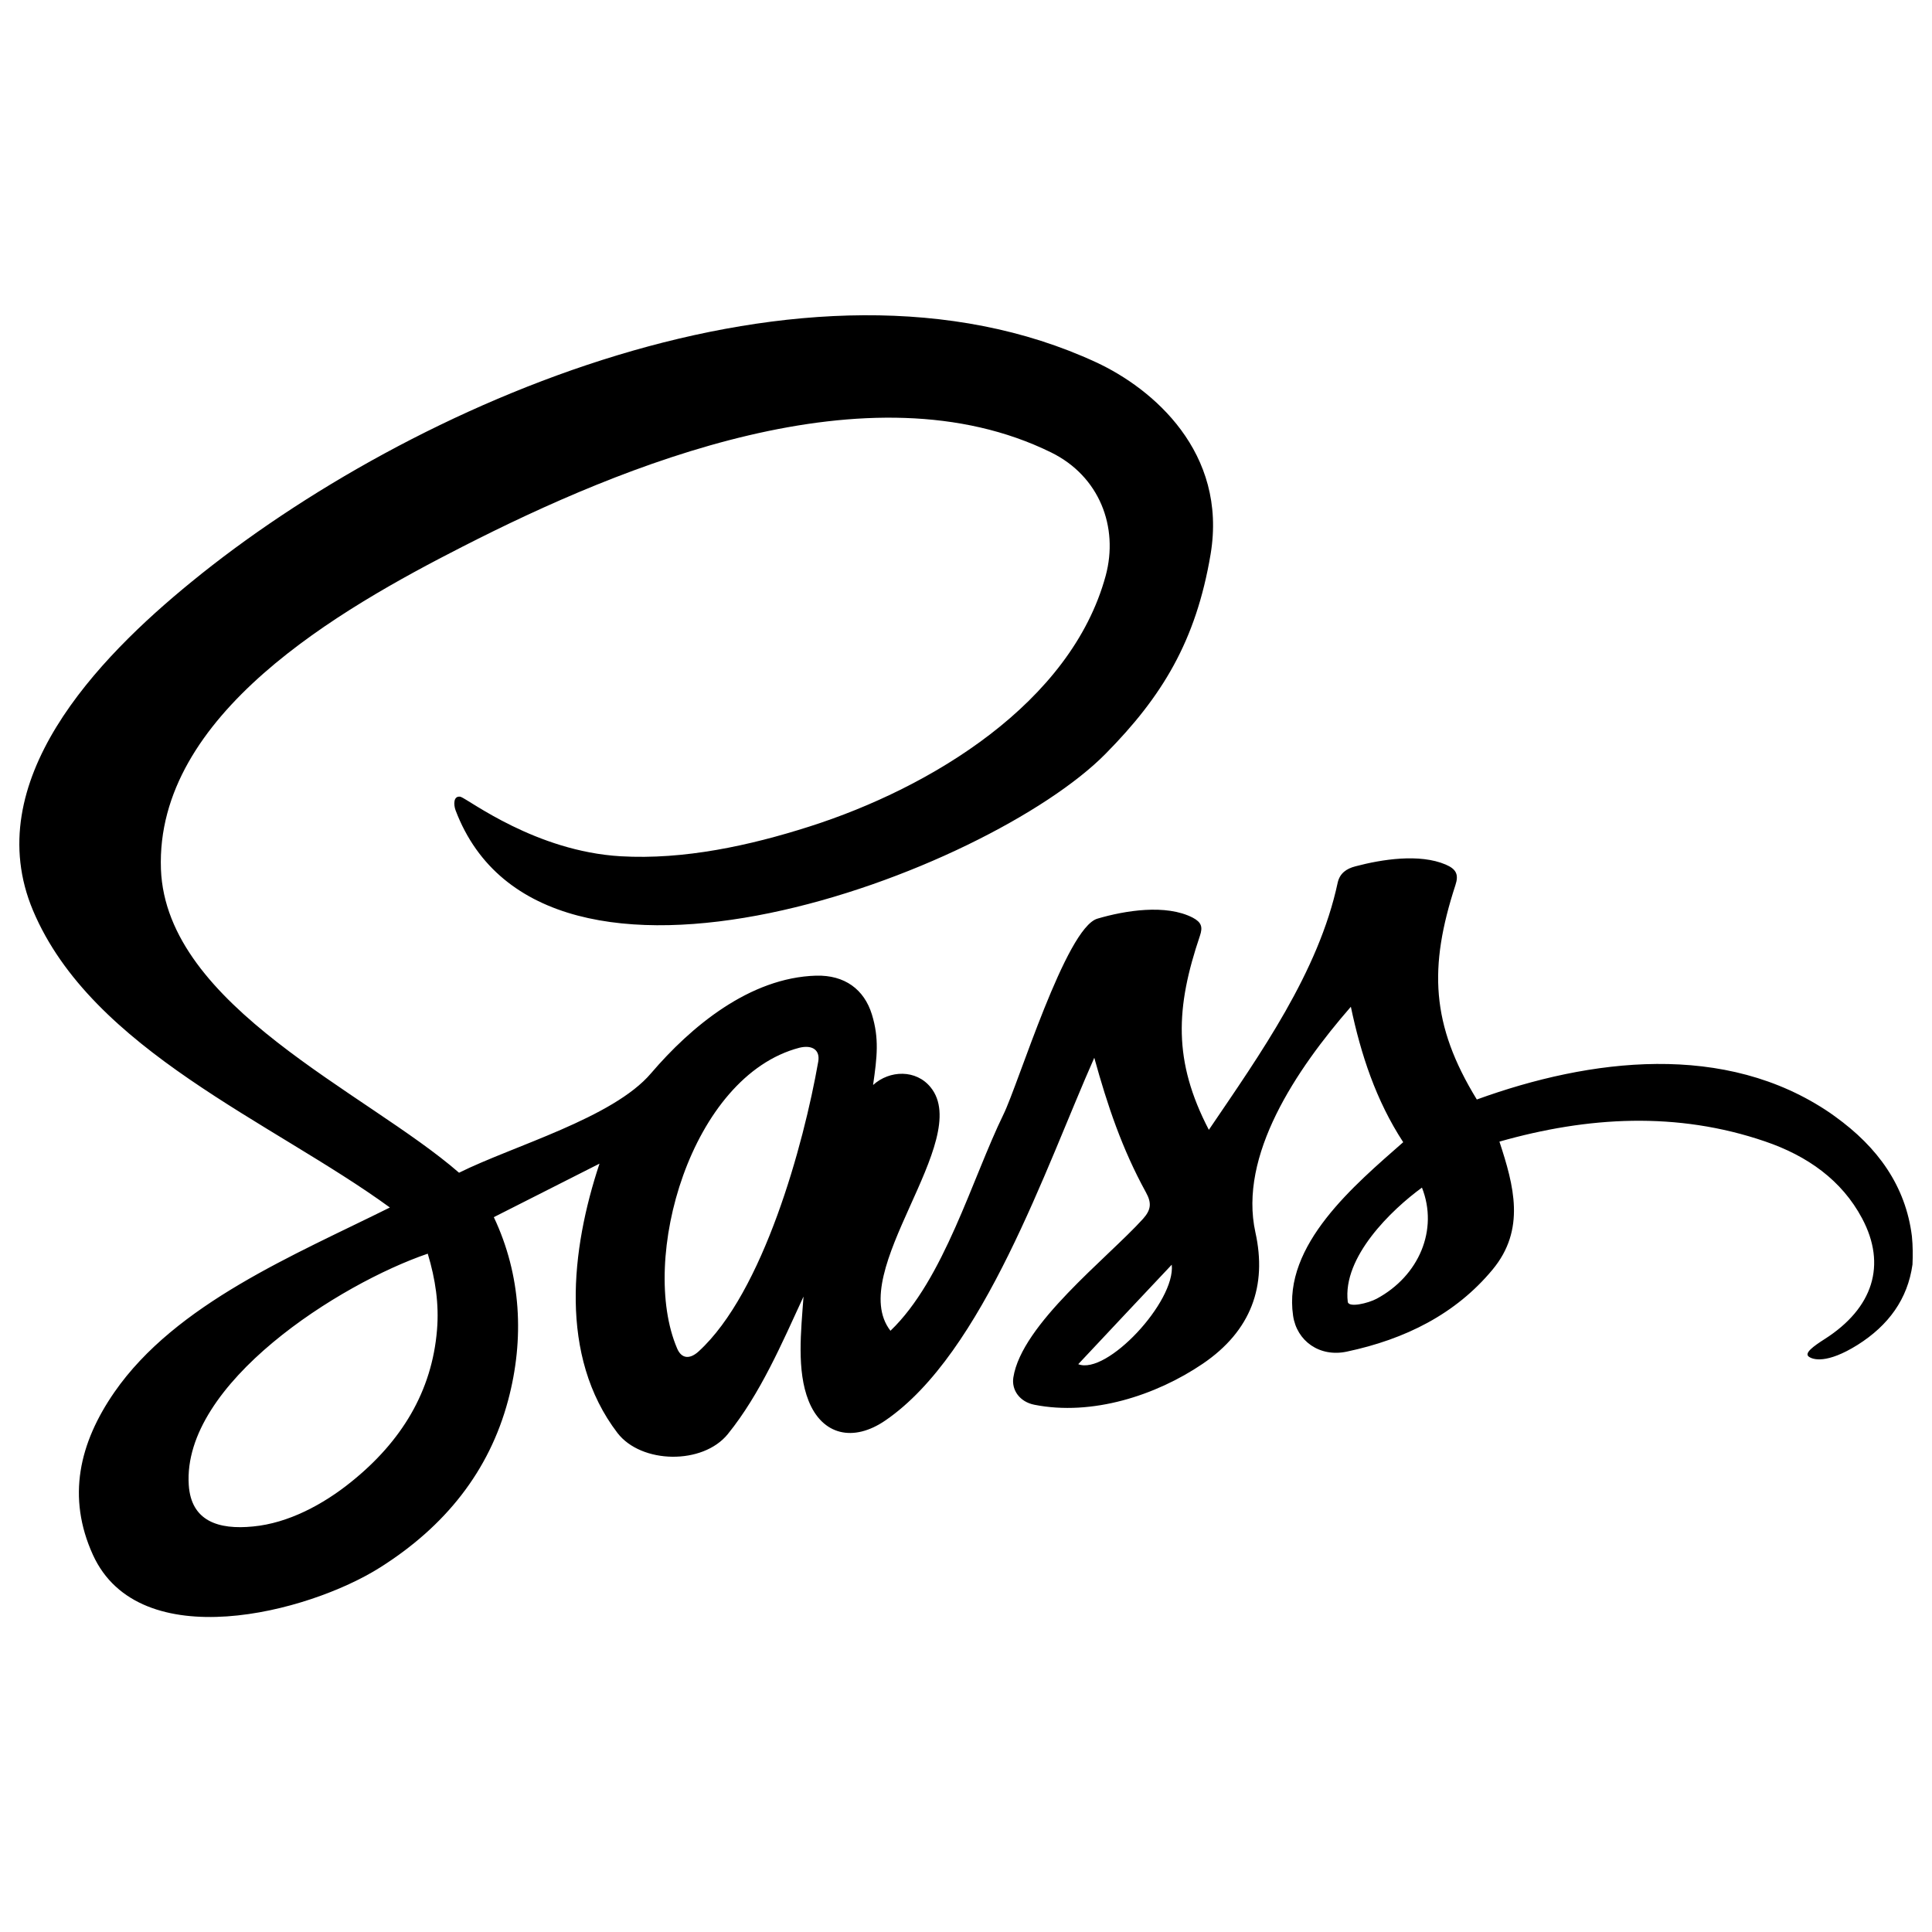 <svg version="1.2" xmlns="http://www.w3.org/2000/svg" viewBox="0 0 1000 1000" width="1000" height="1000">
	<title>icons</title>
	<style>
		.s0 { fill: #000000 } 
	</style>
	<g id="sass">
		<path id="Layer" fill-rule="evenodd" class="s0" d="m989.9 654.5c-2.5 17.9-12.4 31.5-28.4 41.6-16 10-23.3 7.7-25.4 6-2.1-1.8 2.2-5.1 8.5-9.1 24.8-15.9 32.1-38.2 19.2-62.4-10.5-19.7-28.2-32.3-50.2-39.8-45.6-15.6-91.8-12.9-137.5 0.1 7.5 22.8 13.7 45.5-3.6 66.3-19.1 23-45.2 36-75.4 42.4-14.1 3-25.9-5.5-27.8-18.6-5.4-36.7 32-67.8 57-89.8-14.1-21.6-21.9-45.4-27.1-70.1-28.4 32.6-58.2 77-49.4 116.8 6.1 27.6-2.1 50.9-27.3 68-24.2 16.4-57.3 27.1-87.1 21.2-7.6-1.5-11.9-7.6-10.9-14.1 4.3-27.6 48.6-61.7 67.1-82.1 4.2-4.7 4.6-8.2 1.5-13.8-12.4-22.6-19.9-45-26.7-69.6-25 56.3-57.3 152.9-108.1 187.7-16.6 11.4-32.7 7.7-39.8-10.2-6.2-15.6-3.9-36-2.6-53.9-11.1 24-22.3 50.3-39.2 71.2-13 16-44.8 15.4-57.1-0.6-30.5-39.9-24-95.2-9.3-139.4l-54.7 27.7c14.2 30 15.9 63 7.4 94.8-9.8 36.7-32.6 65.3-66.4 86.6-36.9 23.3-124.4 46.2-148.5-6.6-13.6-29.9-7.1-57.9 11.1-84.2 31.8-45.9 93.4-71.1 142.6-95.6-60.8-44.3-154.2-81.4-184.7-153.7-28.1-66.7 33.1-130.3 82.1-170.2 112.8-92.2 319-182.6 468.1-113.6 29.4 13.6 68.1 46.6 59.3 99.4-7.6 45.1-25.2 73.7-54.3 103.2-60.3 61.3-291.2 148.9-336.5 29.3-1-2.7-1.3-7.7 2.6-7 4.6 1.7 38.9 28.2 82.8 30.8 32.8 1.9 66.8-5.5 97.8-15.4 63-20.1 135.4-64 153.3-129.8 6.8-25.2-3.2-51.5-28.2-63.8-94.1-46.3-221.8 6.4-304.6 48.7-63.7 32.5-159.1 86.9-156.2 167 2.7 71.1 106.4 115.4 154.3 157.1 27.9-13.9 79.7-28.3 99.4-51.5 20.6-24.1 51-49.5 85.4-50.5 14.8-0.4 24.9 7.1 28.9 20.1 3.8 12.4 2.7 21.9 0.6 36.5 8.6-7.8 22.3-8.1 29.8 1.2 22.3 27.4-44.3 95.7-20.8 126 27.7-26.5 42.2-78.6 58.5-112 7.8-15.9 32.3-96.5 48.6-101.3 14.2-4.2 35.5-7.7 49.4-0.5 4.5 2.4 5.2 4.8 3.7 9.3-12.6 37.2-14 64.8 4.6 100.5 26.5-39.1 56.8-81.6 66.7-128 1.1-4.8 4.5-7.2 9.2-8.4 13.6-3.6 33.1-6.7 46.7-0.9 5.6 2.4 6.8 5.3 5 10.7-13.8 42.4-12.7 72.1 11.1 110.9 58.7-21.3 128.6-30.1 182.9 7q1.1 0.8 2.4 1.7c10.2 7.3 5.6 4 0.1 0.1 22.1 15.8 36.6 36 39.8 62 0.5 5 0.5 9.9 0.3 14.6zm-41.6-77.7q0.6 0.4 1.3 0.9-0.7-0.5-1.3-0.9zm-1-0.7c-9.7-6.9-4.6-3.3 1 0.7q-0.5-0.4-1-0.7zm-725.9 72.8c-45.4 15.5-127.1 67.1-123.7 119.7 1.2 18.7 15.3 23.3 33.3 21.5 18.1-1.7 36.2-11.3 50.8-23.1 26-20.9 41.8-46.8 44.4-78.7 1.1-13.2-0.8-26.2-4.8-39.4zm192.4-106.6c-56.3 14.7-83.1 109.6-63.3 155.7 2.3 5.4 6.6 5.6 11.1 1.5 33.5-30.6 54.4-107.2 61.9-149.9 1.1-6.1-3-8.9-9.7-7.3zm192.7 112.3c-16.2 17.2-32.3 34.3-48.4 51.5 14.7 5.8 50.4-32.3 48.4-51.5zm129.5-39.9c-15.8 11.5-41.2 36-38.4 59.1 0.4 3.2 10.5 0.8 15-1.6 21.9-11.8 32-35.7 23.4-57.5z"/>
	</g>
</svg>